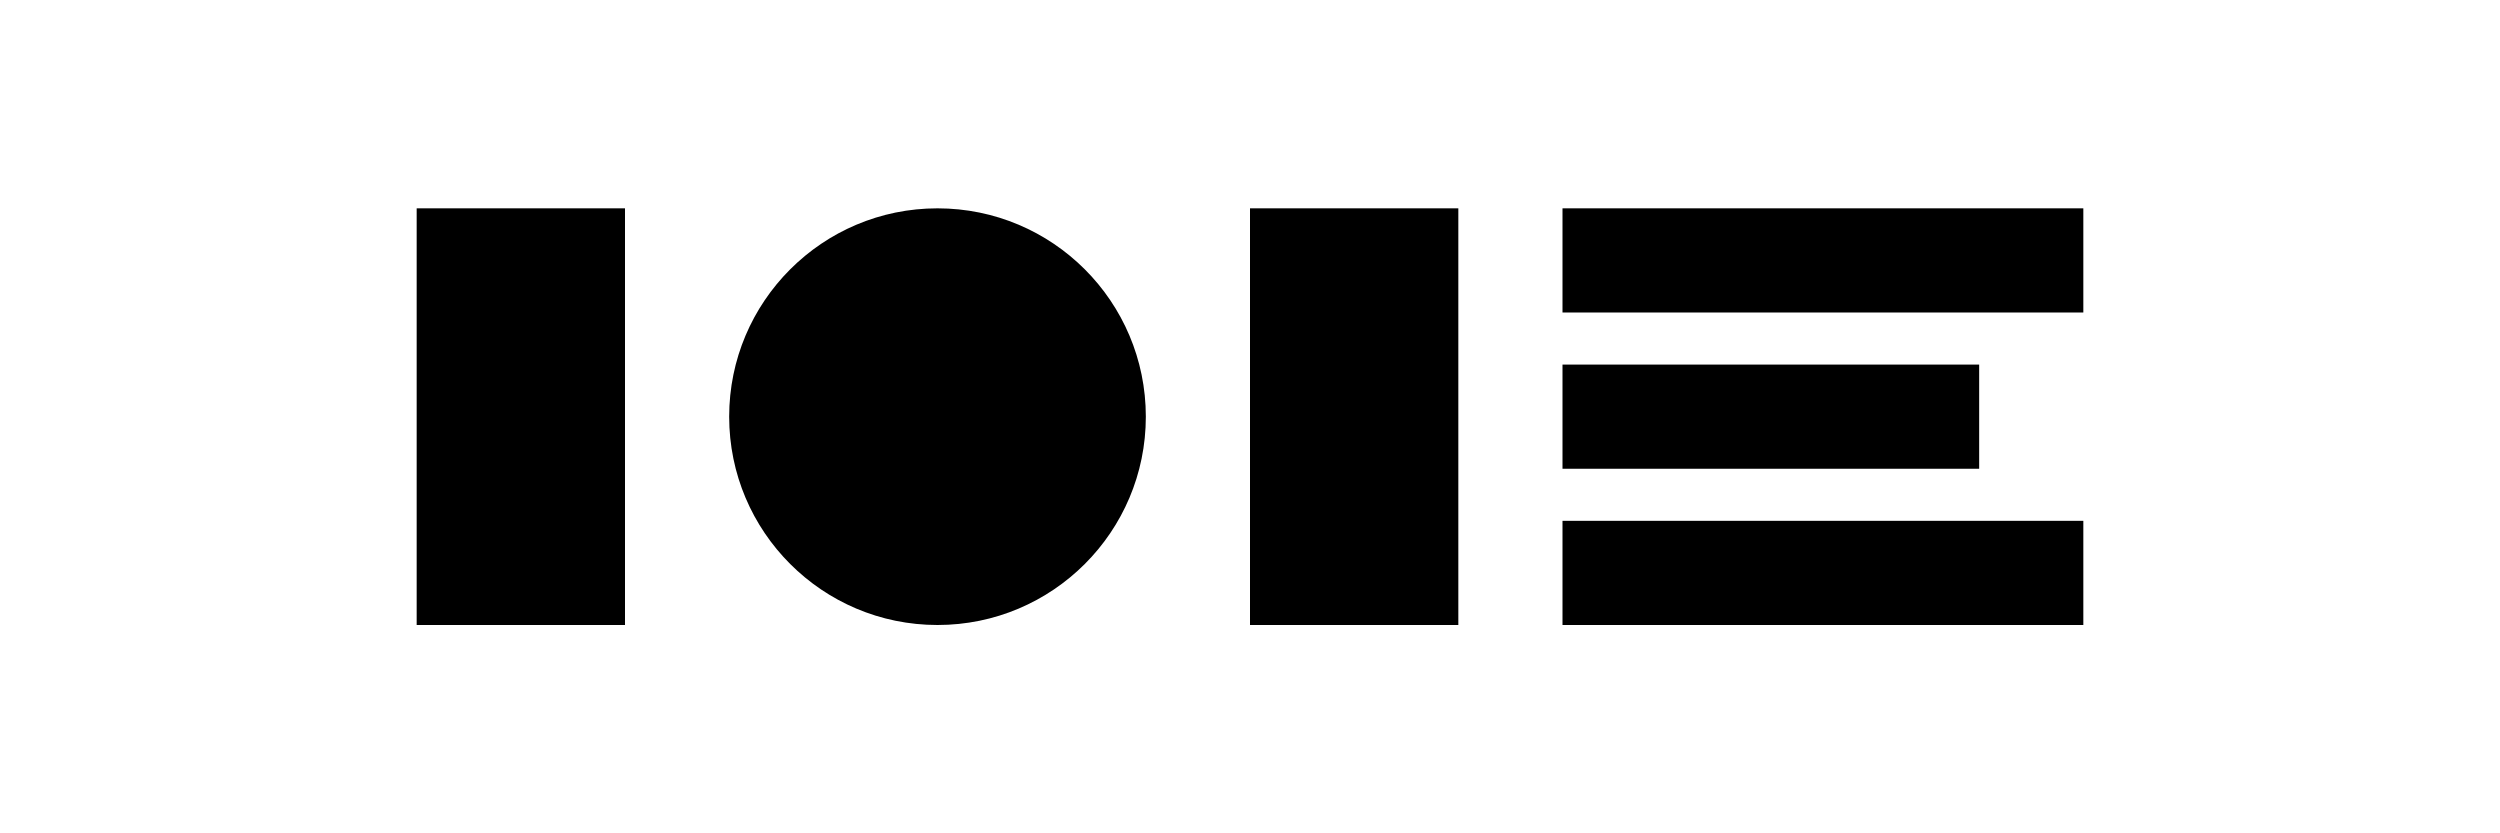 
<svg width="120" height="40" viewBox="0 0 120 40" fill="none" xmlns="http://www.w3.org/2000/svg">
  <path d="M20 10H30V30H20V10Z" fill="currentColor"/>
  <path d="M35 20C35 14.477 39.477 10 45 10C50.523 10 55 14.477 55 20C55 25.523 50.523 30 45 30C39.477 30 35 25.523 35 20Z" fill="currentColor"/>
  <path d="M60 10H70V30H60V10Z" fill="currentColor"/>
  <path d="M75 10H100V15H75V10ZM75 17.5H95V22.5H75V17.5ZM75 25H100V30H75V25Z" fill="currentColor"/>
</svg>
